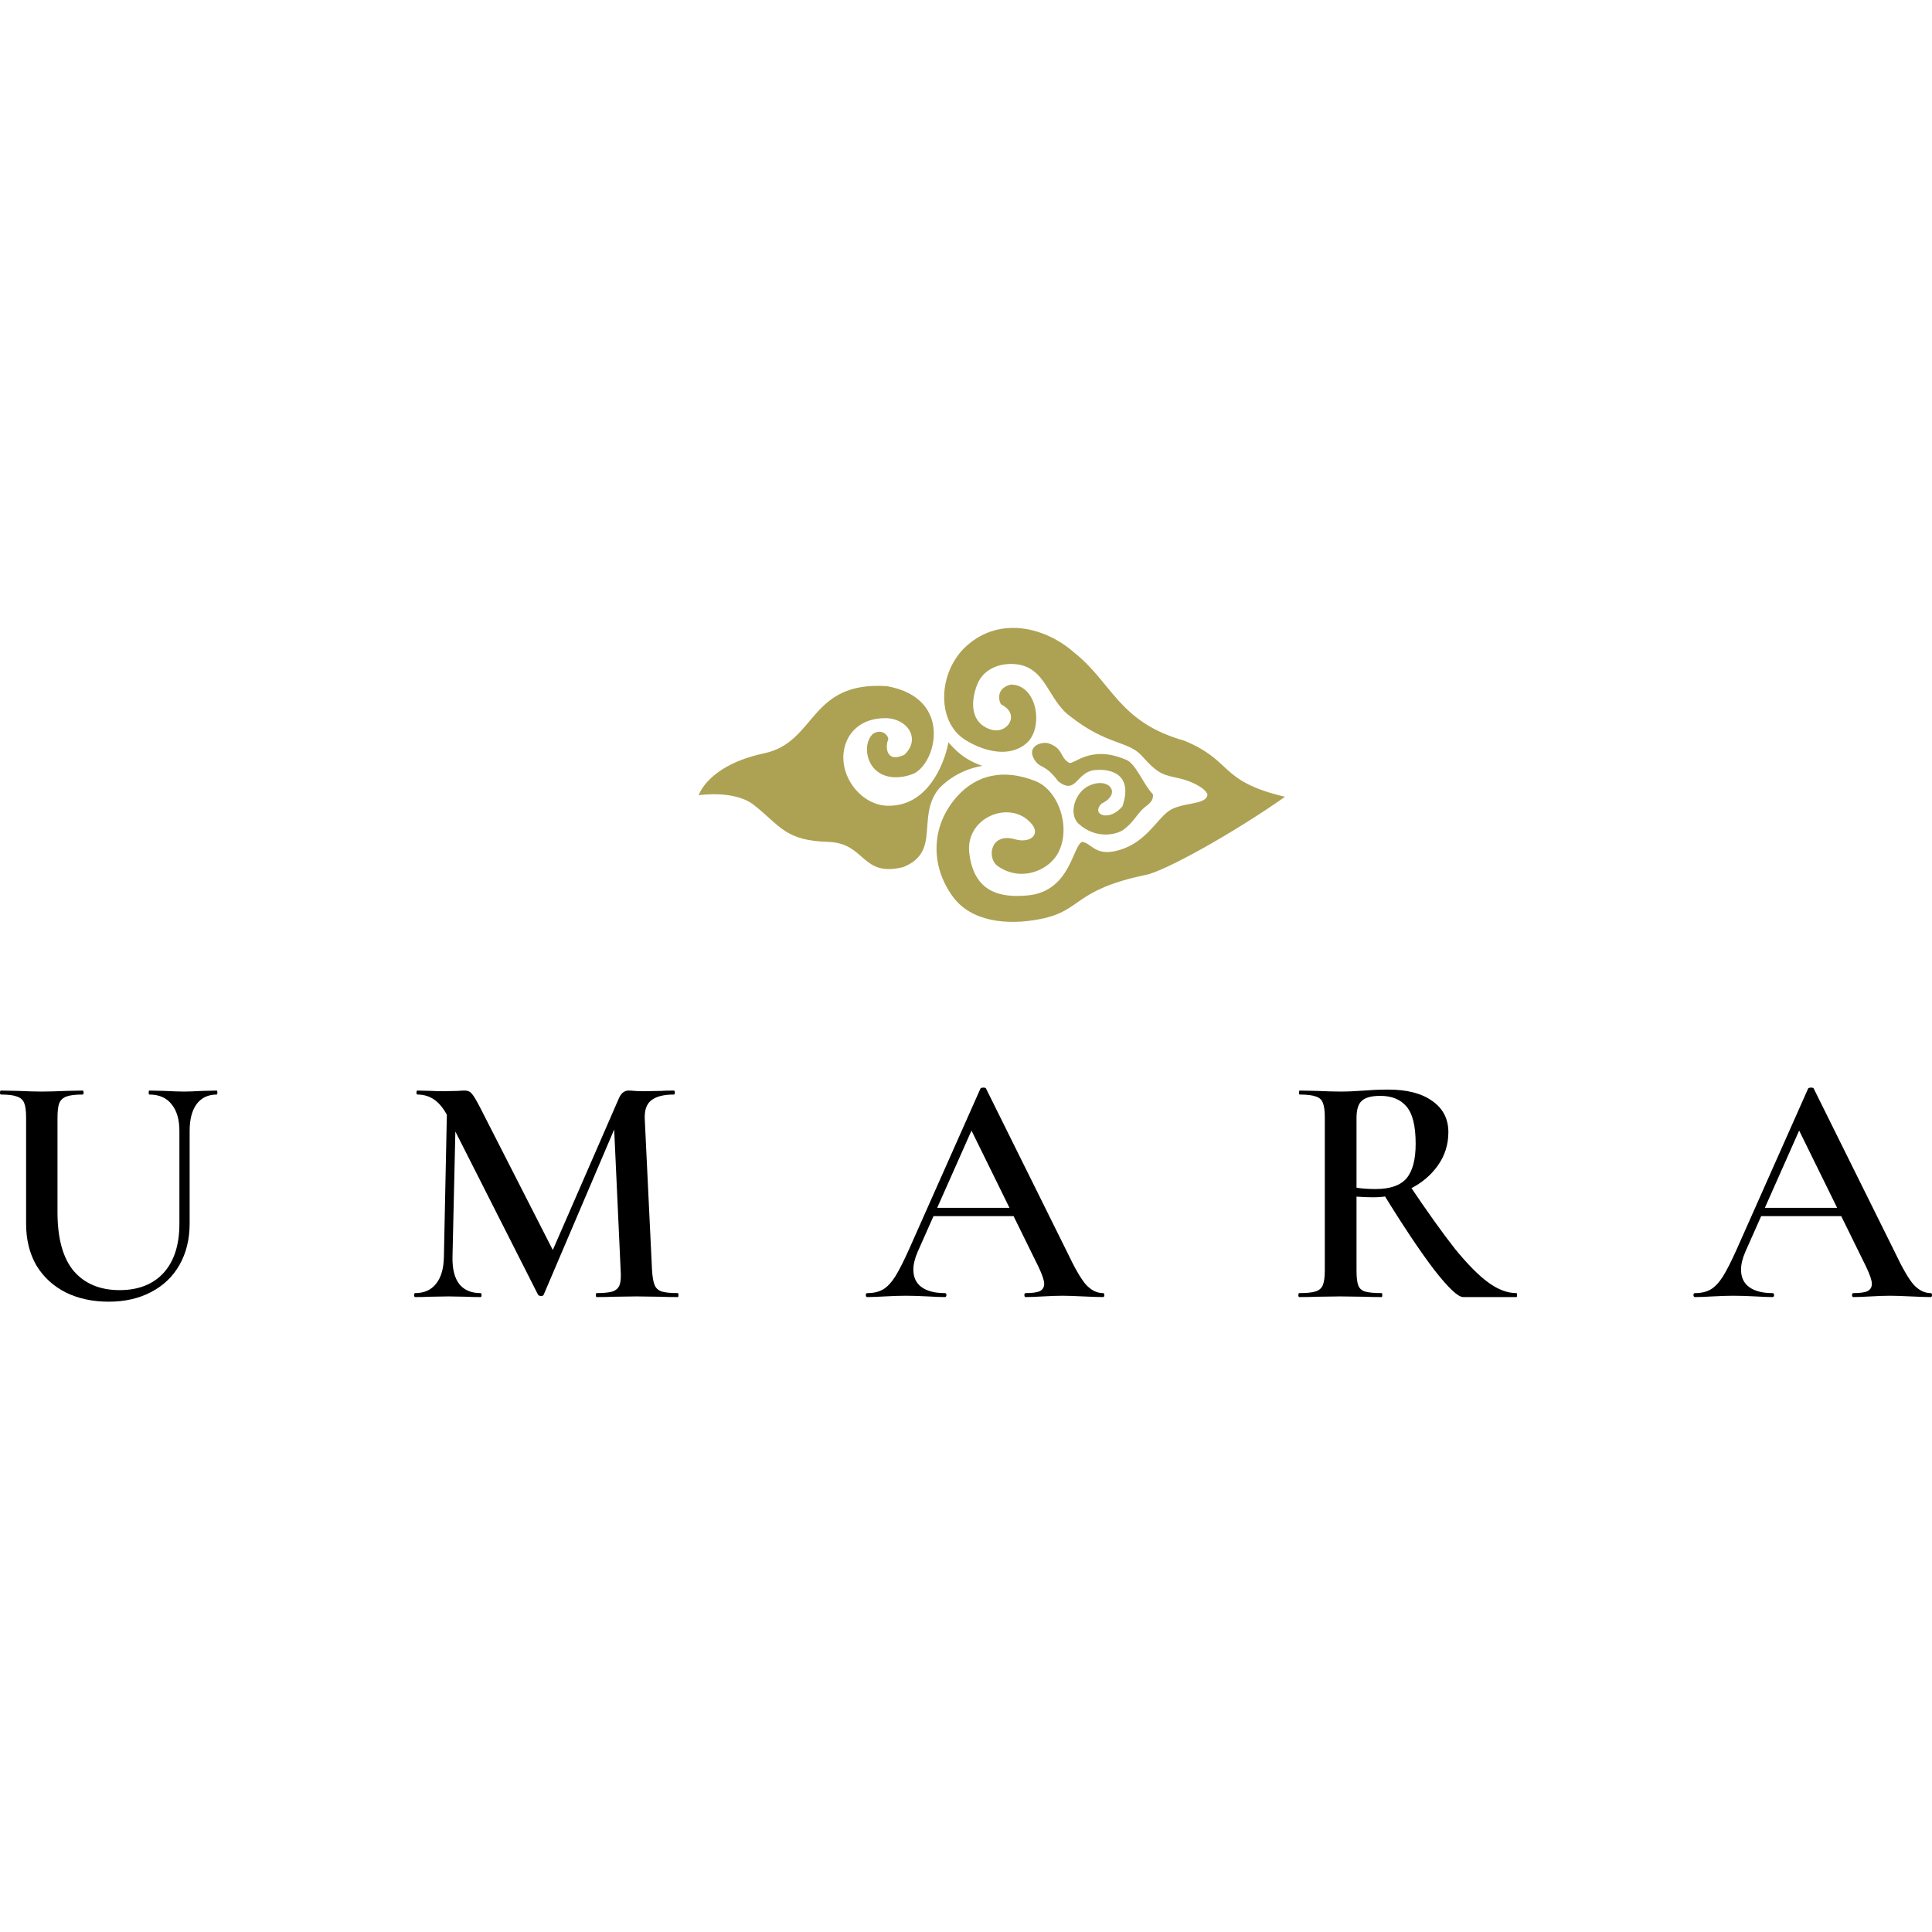 <?xml version="1.0" encoding="UTF-8"?>
<svg xmlns="http://www.w3.org/2000/svg" width="120" height="120" viewBox="0 0 120 120" fill="none">
  <path d="M11.143 70.241C11.143 69.53 10.979 68.975 10.65 68.579C10.336 68.182 9.877 67.984 9.275 67.984C9.248 67.984 9.234 67.943 9.234 67.861C9.234 67.778 9.248 67.737 9.275 67.737L10.219 67.758C10.739 67.785 11.15 67.799 11.451 67.799C11.697 67.799 12.066 67.785 12.559 67.758L13.462 67.737C13.489 67.737 13.503 67.778 13.503 67.861C13.503 67.943 13.489 67.984 13.462 67.984C12.928 67.984 12.511 68.182 12.21 68.579C11.923 68.975 11.779 69.53 11.779 70.241V75.987C11.779 76.972 11.567 77.834 11.143 78.573C10.732 79.297 10.144 79.858 9.378 80.255C8.626 80.652 7.75 80.85 6.751 80.85C5.753 80.85 4.863 80.659 4.084 80.276C3.304 79.879 2.695 79.318 2.257 78.593C1.833 77.854 1.621 76.992 1.621 76.007V69.4C1.621 68.989 1.58 68.688 1.498 68.497C1.416 68.305 1.265 68.175 1.047 68.107C0.841 68.025 0.513 67.984 0.062 67.984C0.021 67.984 0 67.943 0 67.861C0 67.778 0.021 67.737 0.062 67.737L1.129 67.758C1.731 67.785 2.216 67.799 2.586 67.799C2.996 67.799 3.502 67.785 4.104 67.758L5.13 67.737C5.171 67.737 5.192 67.778 5.192 67.861C5.192 67.943 5.171 67.984 5.13 67.984C4.679 67.984 4.344 68.025 4.125 68.107C3.906 68.189 3.755 68.332 3.673 68.538C3.605 68.729 3.571 69.03 3.571 69.441V75.289C3.571 76.917 3.906 78.135 4.576 78.942C5.26 79.735 6.211 80.132 7.429 80.132C8.591 80.132 9.501 79.776 10.158 79.065C10.815 78.34 11.143 77.321 11.143 76.007V70.241Z" fill="black"></path>
  <path d="M27.776 68.209L28.33 68.25L28.105 78.08C28.091 78.805 28.228 79.359 28.515 79.742C28.816 80.125 29.261 80.317 29.849 80.317C29.89 80.317 29.91 80.358 29.91 80.44C29.91 80.522 29.89 80.563 29.849 80.563C29.479 80.563 29.192 80.556 28.987 80.543L27.858 80.522L26.648 80.543C26.442 80.556 26.155 80.563 25.786 80.563C25.745 80.563 25.724 80.522 25.724 80.44C25.724 80.358 25.745 80.317 25.786 80.317C26.346 80.317 26.777 80.125 27.078 79.742C27.393 79.359 27.557 78.805 27.571 78.08L27.776 68.209ZM42.1 80.317C42.127 80.317 42.141 80.358 42.141 80.44C42.141 80.522 42.127 80.563 42.1 80.563C41.648 80.563 41.286 80.556 41.012 80.543L39.535 80.522L38.098 80.543C37.852 80.556 37.503 80.563 37.052 80.563C37.024 80.563 37.011 80.522 37.011 80.44C37.011 80.358 37.024 80.317 37.052 80.317C37.503 80.317 37.838 80.282 38.057 80.214C38.276 80.132 38.42 79.995 38.488 79.804C38.556 79.612 38.577 79.311 38.55 78.901L38.119 69.523L39.022 68.107L33.768 80.419C33.741 80.474 33.686 80.501 33.604 80.501C33.536 80.501 33.474 80.474 33.419 80.419L27.858 69.441C27.612 68.934 27.331 68.565 27.017 68.332C26.702 68.1 26.34 67.984 25.929 67.984C25.888 67.984 25.868 67.943 25.868 67.861C25.868 67.778 25.888 67.737 25.929 67.737L26.812 67.758C26.989 67.772 27.222 67.778 27.509 67.778L28.453 67.758C28.576 67.744 28.72 67.737 28.884 67.737C29.062 67.737 29.206 67.806 29.315 67.943C29.425 68.066 29.596 68.353 29.828 68.805L34.445 77.854L33.563 79.414L38.426 68.25C38.509 68.059 38.597 67.929 38.693 67.861C38.789 67.778 38.905 67.737 39.042 67.737C39.138 67.737 39.261 67.744 39.411 67.758C39.562 67.772 39.747 67.778 39.965 67.778L41.074 67.758C41.252 67.744 41.511 67.737 41.853 67.737C41.895 67.737 41.915 67.778 41.915 67.861C41.915 67.943 41.895 67.984 41.853 67.984C41.211 67.984 40.739 68.107 40.438 68.353C40.15 68.586 40.02 68.975 40.048 69.523L40.499 78.901C40.526 79.325 40.581 79.633 40.663 79.824C40.745 80.016 40.889 80.146 41.094 80.214C41.299 80.282 41.635 80.317 42.1 80.317Z" fill="black"></path>
  <path d="M57.86 75.022H63.605L63.749 75.535H57.593L57.86 75.022ZM68.51 80.317C68.565 80.317 68.592 80.358 68.592 80.44C68.592 80.522 68.565 80.563 68.51 80.563C68.25 80.563 67.833 80.549 67.258 80.522C66.684 80.495 66.266 80.481 66.006 80.481C65.664 80.481 65.261 80.495 64.796 80.522C64.331 80.549 63.968 80.563 63.708 80.563C63.653 80.563 63.626 80.522 63.626 80.44C63.626 80.358 63.653 80.317 63.708 80.317C64.118 80.317 64.413 80.276 64.59 80.194C64.768 80.098 64.857 79.947 64.857 79.742C64.857 79.537 64.741 79.188 64.508 78.696L60.219 69.974L61.061 68.599L56.998 77.752C56.82 78.162 56.731 78.531 56.731 78.86C56.731 79.339 56.902 79.701 57.244 79.947C57.586 80.194 58.065 80.317 58.68 80.317C58.749 80.317 58.783 80.358 58.783 80.44C58.783 80.522 58.749 80.563 58.68 80.563C58.434 80.563 58.078 80.549 57.613 80.522C57.093 80.495 56.642 80.481 56.259 80.481C55.89 80.481 55.459 80.495 54.966 80.522C54.528 80.549 54.166 80.563 53.879 80.563C53.81 80.563 53.776 80.522 53.776 80.44C53.776 80.358 53.81 80.317 53.879 80.317C54.262 80.317 54.583 80.242 54.843 80.091C55.103 79.941 55.356 79.674 55.602 79.291C55.849 78.894 56.143 78.312 56.485 77.546L60.897 67.614C60.924 67.573 60.986 67.553 61.081 67.553C61.177 67.553 61.232 67.573 61.245 67.614L66.273 77.752C66.738 78.737 67.128 79.414 67.443 79.783C67.771 80.139 68.127 80.317 68.51 80.317Z" fill="black"></path>
  <path d="M90.884 80.563C90.556 80.563 89.947 79.988 89.058 78.839C88.182 77.69 87.115 76.089 85.857 74.037L87.498 73.545C88.647 75.255 89.605 76.596 90.371 77.567C91.151 78.525 91.842 79.222 92.444 79.66C93.046 80.098 93.627 80.317 94.188 80.317C94.216 80.317 94.229 80.358 94.229 80.44C94.229 80.522 94.216 80.563 94.188 80.563H90.884ZM86.226 67.676C87.403 67.676 88.319 67.915 88.976 68.394C89.632 68.859 89.961 69.502 89.961 70.323C89.961 71.089 89.742 71.78 89.304 72.396C88.866 73.011 88.285 73.497 87.56 73.853C86.849 74.195 86.096 74.366 85.303 74.366C85.015 74.366 84.666 74.352 84.256 74.325V78.901C84.256 79.325 84.29 79.633 84.359 79.824C84.427 80.016 84.564 80.146 84.769 80.214C84.988 80.282 85.337 80.317 85.816 80.317C85.843 80.317 85.857 80.358 85.857 80.44C85.857 80.522 85.843 80.563 85.816 80.563C85.364 80.563 85.008 80.556 84.749 80.543L83.251 80.522L81.773 80.543C81.513 80.556 81.157 80.563 80.706 80.563C80.665 80.563 80.644 80.522 80.644 80.44C80.644 80.358 80.665 80.317 80.706 80.317C81.171 80.317 81.506 80.282 81.711 80.214C81.93 80.146 82.081 80.016 82.163 79.824C82.245 79.619 82.286 79.311 82.286 78.901V69.4C82.286 68.989 82.245 68.688 82.163 68.497C82.094 68.305 81.951 68.175 81.732 68.107C81.513 68.025 81.178 67.984 80.726 67.984C80.699 67.984 80.685 67.943 80.685 67.861C80.685 67.778 80.699 67.737 80.726 67.737L81.793 67.758C82.395 67.785 82.881 67.799 83.251 67.799C83.702 67.799 84.194 67.778 84.728 67.737C84.906 67.724 85.118 67.71 85.364 67.696C85.624 67.683 85.911 67.676 86.226 67.676ZM87.929 71.041C87.929 69.933 87.738 69.16 87.355 68.722C86.985 68.285 86.445 68.066 85.734 68.066C85.186 68.066 84.803 68.168 84.584 68.374C84.365 68.565 84.256 68.921 84.256 69.441V73.771C84.584 73.825 84.981 73.853 85.446 73.853C86.335 73.853 86.972 73.634 87.355 73.196C87.738 72.745 87.929 72.026 87.929 71.041Z" fill="black"></path>
  <path d="M109.268 75.022H115.013L115.157 75.535H109.001L109.268 75.022ZM119.918 80.317C119.973 80.317 120 80.358 120 80.44C120 80.522 119.973 80.563 119.918 80.563C119.658 80.563 119.241 80.549 118.666 80.522C118.092 80.495 117.674 80.481 117.414 80.481C117.072 80.481 116.669 80.495 116.204 80.522C115.738 80.549 115.376 80.563 115.116 80.563C115.061 80.563 115.034 80.522 115.034 80.44C115.034 80.358 115.061 80.317 115.116 80.317C115.526 80.317 115.821 80.276 115.998 80.194C116.176 80.098 116.265 79.947 116.265 79.742C116.265 79.537 116.149 79.188 115.916 78.696L111.627 69.974L112.469 68.599L108.406 77.752C108.228 78.162 108.139 78.531 108.139 78.86C108.139 79.339 108.31 79.701 108.652 79.947C108.994 80.194 109.473 80.317 110.088 80.317C110.157 80.317 110.191 80.358 110.191 80.44C110.191 80.522 110.157 80.563 110.088 80.563C109.842 80.563 109.486 80.549 109.021 80.522C108.501 80.495 108.05 80.481 107.667 80.481C107.298 80.481 106.867 80.495 106.374 80.522C105.936 80.549 105.574 80.563 105.287 80.563C105.218 80.563 105.184 80.522 105.184 80.44C105.184 80.358 105.218 80.317 105.287 80.317C105.67 80.317 105.991 80.242 106.251 80.091C106.511 79.941 106.764 79.674 107.01 79.291C107.257 78.894 107.551 78.312 107.893 77.546L112.305 67.614C112.332 67.573 112.394 67.553 112.489 67.553C112.585 67.553 112.64 67.573 112.654 67.614L117.681 77.752C118.146 78.737 118.536 79.414 118.851 79.783C119.179 80.139 119.535 80.317 119.918 80.317Z" fill="black"></path>
  <path d="M65.125 46.168C66.07 46.494 65.807 47.025 66.395 47.373C66.689 47.546 67.698 46.233 69.913 47.178C70.532 47.373 71.021 48.741 71.607 49.328C71.672 49.849 71.217 49.989 70.923 50.305C70.462 50.801 70.353 51.097 69.816 51.51C69.392 51.836 68.122 52.161 67.014 51.184C66.337 50.587 66.746 49.227 67.633 48.806C68.871 48.22 69.718 49.295 68.415 49.914C67.731 50.63 68.936 51.054 69.718 50.077C70.369 48.155 69.099 47.732 68.024 47.829C66.822 47.938 66.879 49.393 65.744 48.546C64.864 47.373 64.632 47.797 64.246 47.178C63.757 46.396 64.618 46.038 65.125 46.168Z" fill="#ADA253"></path>
  <path d="M73.561 46.005C76.623 47.275 75.679 48.513 79.815 49.49C76.623 51.738 72.291 54.148 71.151 54.344C66.623 55.298 67.242 56.559 64.636 57.08C62.479 57.511 60.304 57.21 59.197 55.712C57.751 53.755 57.827 51.264 59.457 49.458C60.663 48.122 62.324 47.731 64.311 48.513C65.809 49.103 66.591 51.575 65.646 53.106C65.029 54.105 63.366 54.781 61.965 53.79C61.275 53.301 61.509 51.684 63.04 52.129C64.05 52.422 64.836 51.738 63.789 50.891C62.421 49.783 59.945 50.891 60.206 53.008C60.5 55.386 62.073 55.79 63.855 55.614C66.493 55.353 66.623 52.52 67.21 52.292C67.829 52.357 68.024 53.269 69.588 52.78C71.151 52.292 71.823 50.956 72.552 50.402C73.366 49.783 74.995 50.044 74.995 49.328C74.832 48.937 74.017 48.52 73.268 48.35C72.258 48.122 71.965 48.122 70.923 46.95C70.085 46.007 68.773 46.298 66.493 44.507C65.054 43.471 64.995 41.412 63.04 41.249C62.096 41.171 61.078 41.543 60.695 42.52C60.249 43.659 60.304 44.952 61.575 45.321C62.584 45.614 63.399 44.36 62.193 43.758C62.106 43.714 61.737 42.78 62.78 42.52C64.441 42.52 64.823 45.196 63.789 46.135C62.756 47.075 61.168 46.703 59.978 45.972C58.122 44.832 58.255 41.706 60.044 40.109C62.161 38.22 64.995 39.002 66.721 40.533C69.099 42.422 69.49 44.865 73.561 46.005Z" fill="#ADA253"></path>
  <path d="M47.47 46.788C43.952 47.537 43.398 49.393 43.398 49.393C43.398 49.393 45.678 49.035 46.884 50.045C48.447 51.283 48.773 52.227 51.477 52.292C53.789 52.39 53.496 54.507 56.102 53.856C58.433 52.923 56.947 50.807 58.252 49.068C58.447 48.807 59.424 47.83 61.02 47.569C59.946 47.211 59.359 46.625 58.903 46.104C58.805 46.82 57.894 50.142 55.092 50.045C53.493 49.989 52.128 48.255 52.421 46.591C52.617 45.484 53.487 44.605 54.994 44.605C56.33 44.605 57.242 45.875 56.167 46.885C54.962 47.439 55.009 46.27 55.157 45.972C55.255 45.777 54.831 45.192 54.213 45.582C53.854 45.941 53.768 46.5 53.919 47.048C54.18 47.993 55.19 48.612 56.656 48.091C58.121 47.569 59.294 43.367 55.092 42.619C50.239 42.291 50.728 46.095 47.47 46.788Z" fill="#ADA253"></path>
</svg>
